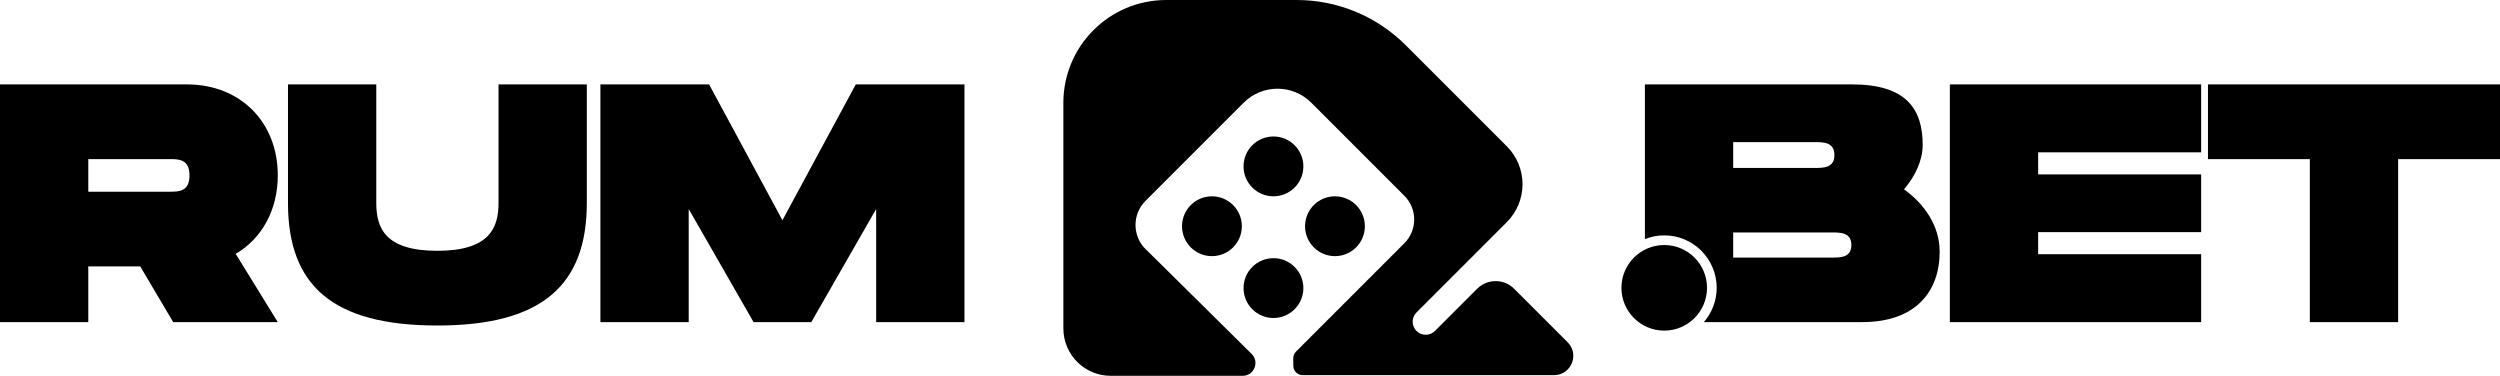 <?xml version="1.0" encoding="UTF-8"?>
<svg id="katman_2" data-name="katman 2" xmlns="http://www.w3.org/2000/svg" viewBox="0 0 5142.81 773.1">
  <g id="katman_1" data-name="katman 1">
    <g>
      <g>
        <path d="M2375.55,531.07l199.22,196.97c16.73,16.55,5.02,45.06-18.51,45.06h-271.29c-53.85,0-97.5-43.65-97.5-97.5V211.6C2187.46,94.74,2282.2,0,2399.06,0h268.3c84.13,0,164.81,33.42,224.29,92.9l208.13,208.13c20.66,20.66,32.27,48.69,32.27,77.91h0c0,29.22-11.61,57.25-32.27,77.91l-185.9,185.9c-10.5,10.5-10.5,27.53,0,38.03h0c10.5,10.5,27.53,10.5,38.03,0l86.78-86.78c21-21,55.06-21,76.07,0l110.04,110.04c24.97,24.97,7.29,67.67-28.03,67.67h-516.97s0,0,0,0c-10.69,0-19.36-8.67-19.36-19.36v-15.49c0-5.14,2.04-10.06,5.67-13.69l222.87-222.87c26.92-26.92,26.92-70.58,0-97.5l-191.55-191.55c-38.38-38.38-100.61-38.38-138.99,0l-202.04,202.04c-27.54,27.54-27.31,72.25.5,99.51l18.64,18.26Z"/>
        <circle cx="2619.65" cy="342.29" r="61.54"/>
        <circle cx="2746.19" cy="465.38" r="61.54"/>
        <circle cx="2619.65" cy="592.62" r="61.54"/>
        <circle cx="2493.1" cy="465.38" r="61.54"/>
      </g>
      <g>
        <path d="M484.81,522.21l86.62,140.41h-215.16s-67.76-114.57-67.76-114.57h-106.88s0,114.57,0,114.57H0s0-489.01,0-489.01h384.22c111.07,0,187.22,78.24,187.22,187.22,0,71.26-32.83,129.94-86.62,161.37ZM181.63,394.37h167.66c18.16,0,40.52,0,40.52-33.53,0-33.53-22.35-33.53-40.52-33.53h-167.66s0,67.06,0,67.06Z"/>
        <path d="M899.79,669.61c-215.16,0-307.37-81.73-307.37-252.19v-243.8s181.63,0,181.63,0v243.8c0,52.39,18.86,98.5,125.74,98.5,106.88,0,125.74-46.8,125.74-98.5v-243.8s181.63,0,181.63,0v243.8c0,169.75-92.91,252.19-307.37,252.19Z"/>
        <path d="M1984,662.63h-181.63s0-232.63,0-232.63l-133.43,232.63h-118.76s-133.43-232.63-133.43-232.63v232.63s-181.63,0-181.63,0V173.62s223.55,0,223.55,0l150.89,279.43,150.89-279.43h223.55s0,489.01,0,489.01Z"/>
      </g>
      <path d="M4192.73,313.34v45.41s335.32,0,335.32,0v118.76s-335.32,0-335.32,0v45.41s335.32,0,335.32,0v139.72s-516.95,0-516.95,0V173.62s516.95,0,516.95,0v139.72s-335.32,0-335.32,0Z"/>
      <path d="M5142.81,327.31h-209.57s0,335.32,0,335.32h-181.63s0-335.32,0-335.32h-209.57s0-153.69,0-153.69h600.78s0,153.69,0,153.69Z"/>
      <path d="M3916.77,389.48c23.75-27.94,38.42-60.08,38.42-91.51,0-74.05-34.23-124.35-145.3-124.35h-426.13s0,318.24,0,318.24c12.32-4.91,25.71-7.69,39.77-7.69,59.51,0,107.92,48.41,107.92,107.91,0,26.97-10.02,51.6-26.43,70.54h325.84c111.07,0,159.28-64.27,159.28-144.61,0-53.09-30.74-97.8-73.35-128.54ZM3565.39,292.38h167.66c18.16,0,40.52,0,40.52,26.55,0,26.55-22.35,26.55-40.52,26.55h-167.66s0-53.09,0-53.09ZM3767.98,529.89h-202.59s0-51.69,0-51.69h202.59c18.16,0,40.52,0,40.52,25.85,0,25.85-22.35,25.85-40.52,25.85Z"/>
      <circle cx="3423.53" cy="592.09" r="88.04"/>
    </g>
  </g>
</svg>
